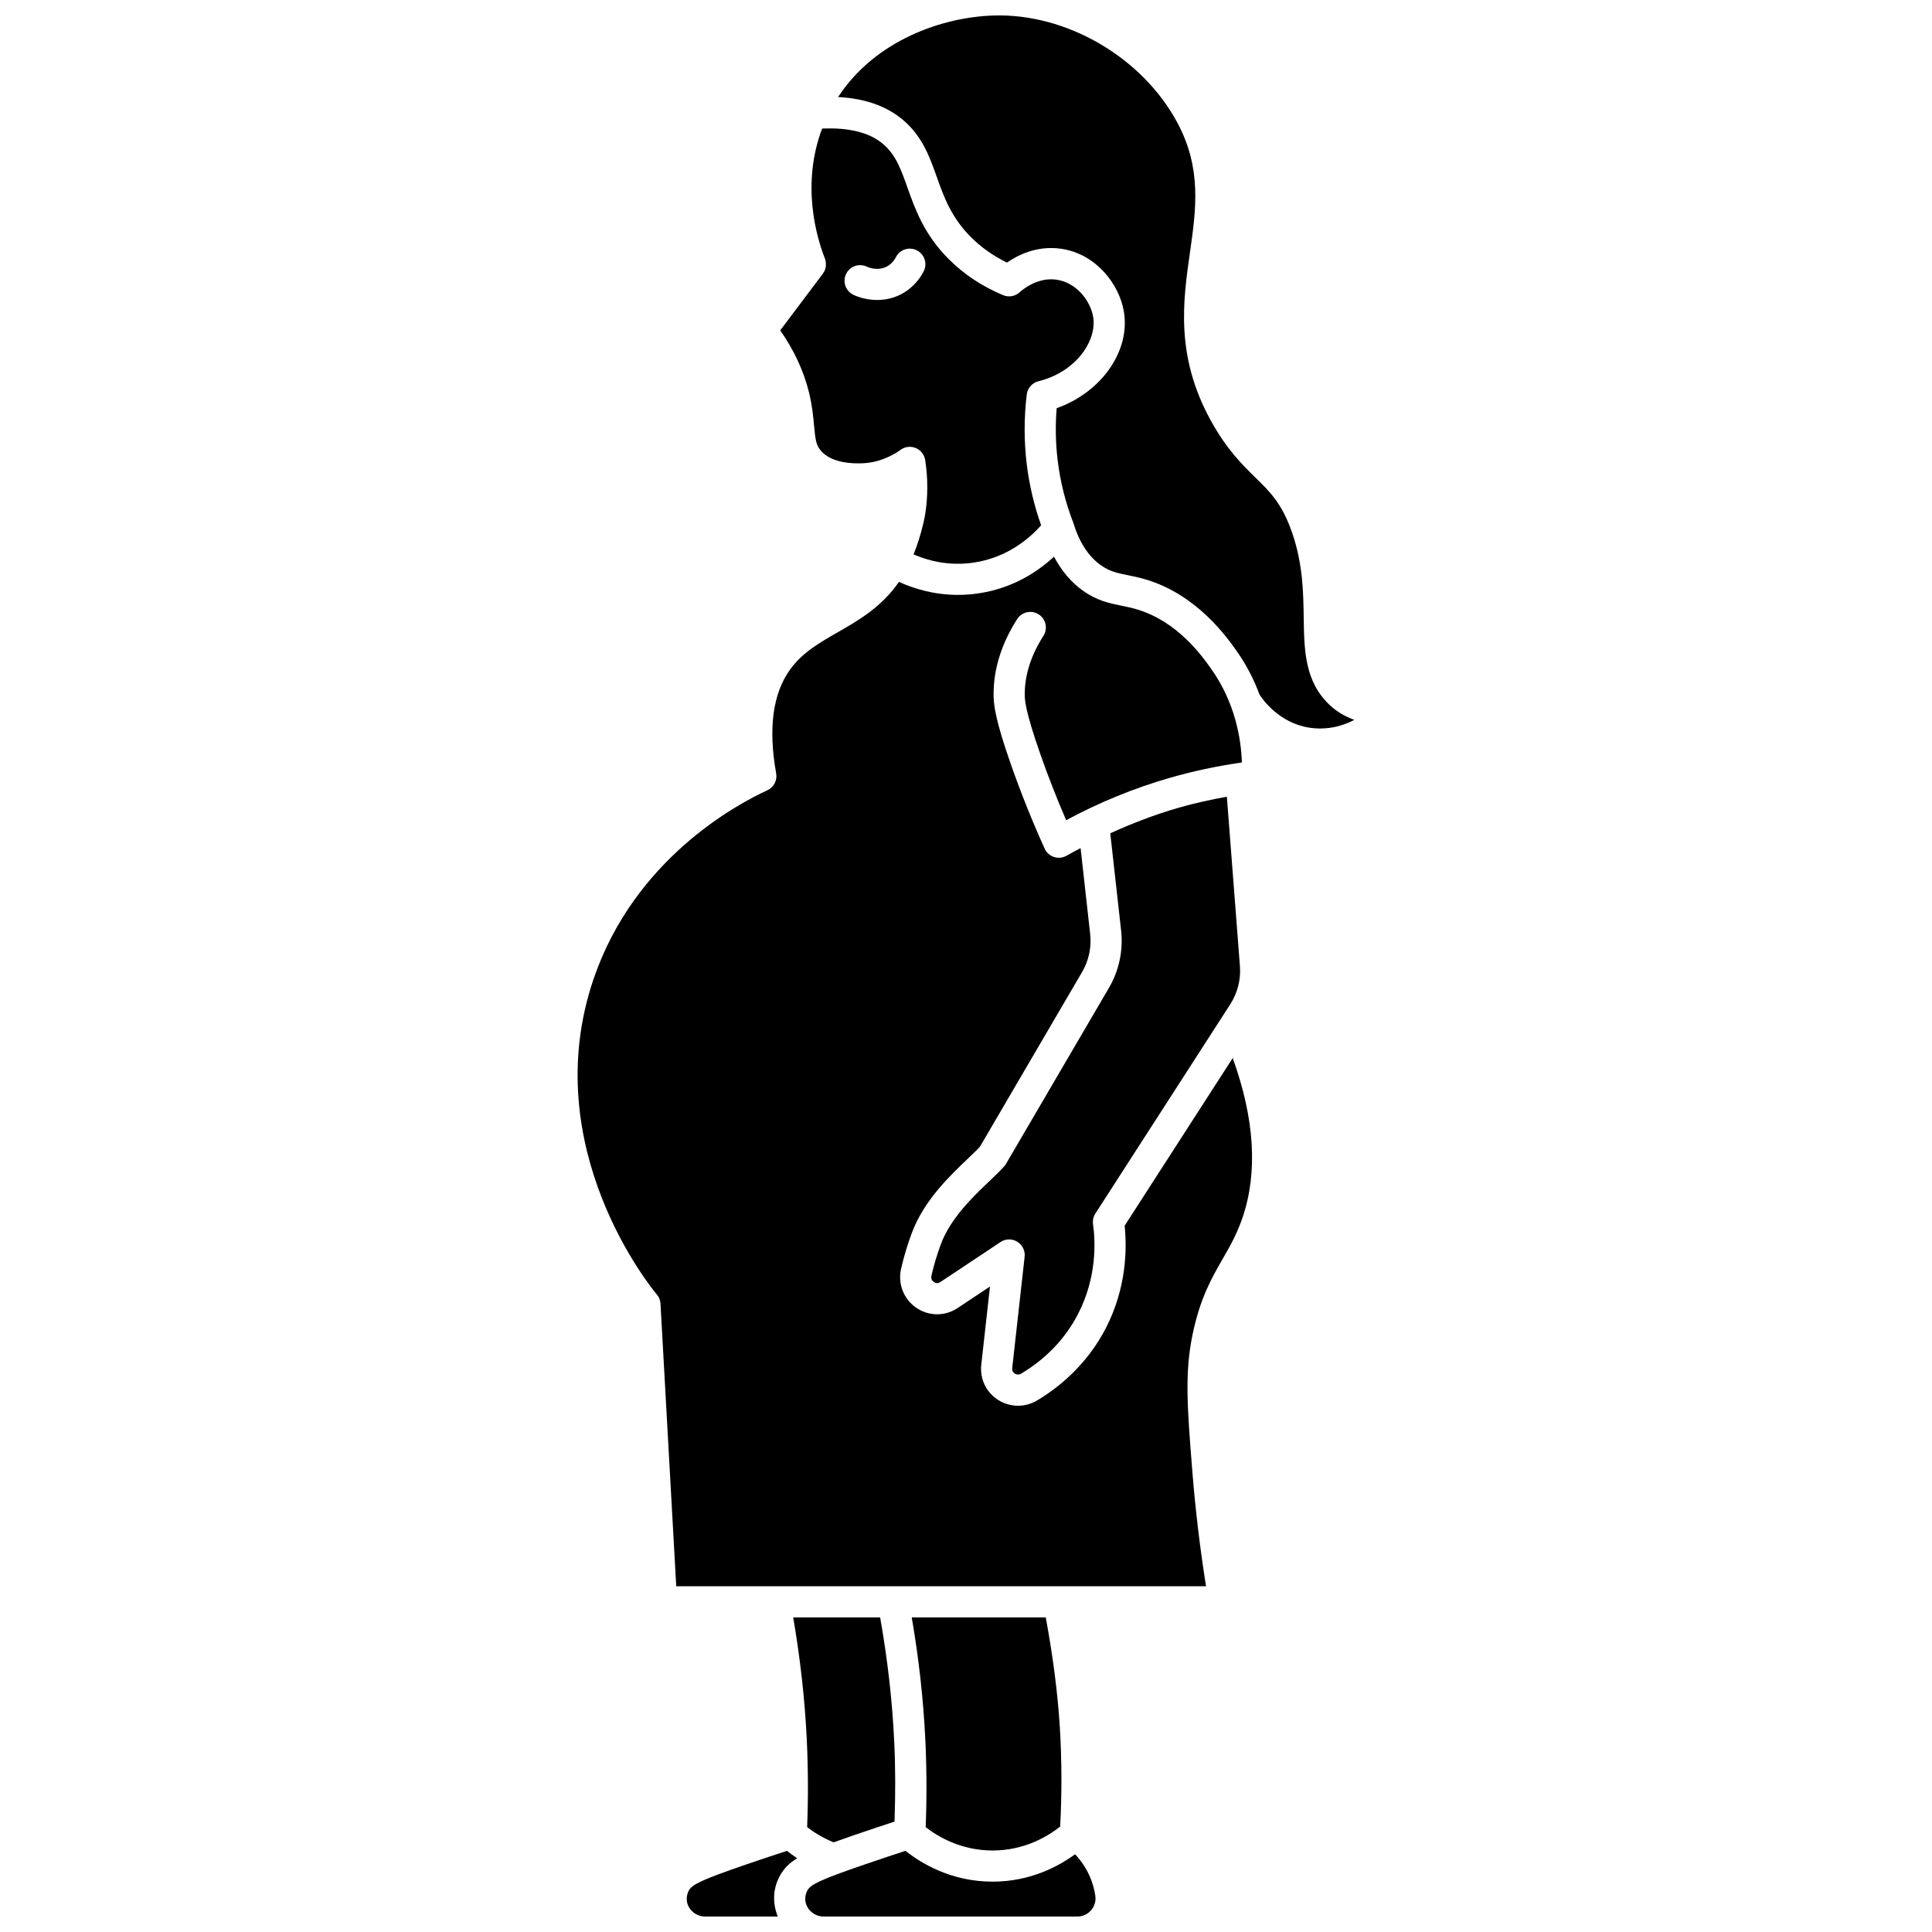 <?xml version="1.0" encoding="UTF-8"?>
<!-- Uploaded to: SVG Repo, www.svgrepo.com, Generator: SVG Repo Mixer Tools -->
<svg width="800px" height="800px" version="1.1" viewBox="144 144 512 512" xmlns="http://www.w3.org/2000/svg">
 <defs>
  <clipPath id="c">
   <path d="m325 634h31v17.902h-31z"/>
  </clipPath>
  <clipPath id="b">
   <path d="m357 634h78v17.902h-78z"/>
  </clipPath>
  <clipPath id="a">
   <path d="m366 148.09h137v189.91h-137z"/>
  </clipPath>
 </defs>
 <g clip-path="url(#c)">
  <path d="m341.87 638.06c-12.066 4.137-14.406 5.356-15.316 6.918-1.117 2.234-0.305 3.918 0.086 4.555 0.922 1.488 2.504 2.375 4.234 2.375h19.254c-1.359-3.328-1.344-7.027 0.277-10.281 0.133-0.27 0.27-0.52 0.395-0.742 1.051-1.809 2.363-3.148 4.465-4.434-1.043-0.695-1.945-1.348-2.703-1.957-3.027 0.98-6.621 2.172-10.691 3.566z"/>
 </g>
 <g clip-path="url(#b)">
  <path d="m428.91 635.39c-4.309 3.16-11.805 7.266-21.871 7.266-11.051 0-19.051-4.961-23.074-8.168-3.023 0.988-6.617 2.176-10.684 3.57-12.07 4.137-14.414 5.356-15.316 6.918-1.117 2.234-0.305 3.918 0.086 4.555 0.922 1.488 2.504 2.375 4.234 2.375h67.188c1.441 0 2.75-0.598 3.688-1.684 0.926-1.074 1.316-2.434 1.109-3.828-0.117-0.777-0.277-1.578-0.504-2.398-1.047-3.848-3.031-6.637-4.856-8.605z"/>
 </g>
 <path d="m362.59 215.61c-0.117 0.301-0.289 0.566-0.477 0.836-0.012 0.02-0.02 0.043-0.031 0.062l-0.406 0.535c-0.043 0.043-0.062 0.098-0.102 0.137l-10.805 14.375c3.68 5.258 6.238 10.797 7.637 16.504 0.855 3.5 1.117 6.422 1.332 8.766 0.344 3.734 0.535 5.312 2.023 6.863 3.004 3.137 8.352 3.121 10.156 3.102 5.082-0.027 8.926-2.262 10.762-3.59 1.164-0.848 2.684-1.016 4.004-0.473 1.324 0.555 2.269 1.754 2.496 3.176 0.754 4.793 0.754 9.648 0 14.414-0.043 0.25-0.859 5.144-3.074 10.605 3.801 1.652 9.336 3.152 15.945 2.172 9.117-1.34 15.082-6.742 17.863-9.883-1.812-5.113-3.137-10.59-3.812-16.168-0.746-6.141-0.746-12.367 0-18.5 0.207-1.703 1.445-3.098 3.109-3.512 10.043-2.481 15.594-10.867 14.473-17.145-0.742-4.168-4.391-9.008-9.688-9.766-5.027-0.734-9.035 2.656-9.785 3.336-1.188 1.09-2.898 1.383-4.383 0.762-5.594-2.34-10.477-5.59-14.504-9.652-6.453-6.512-8.789-13.086-10.848-18.883-1.715-4.824-3.066-8.637-6.445-11.512-3.617-3.09-9.109-4.406-16.16-4.098-5.629 14.891-1.414 28.953 0.742 34.457 0.211 0.531 0.273 1.094 0.25 1.652 0 0.113 0.008 0.215-0.004 0.32-0.031 0.367-0.121 0.746-0.27 1.105zm5.613 1.039c0.965-2.07 3.422-2.953 5.492-1.992 0.277 0.133 2.777 1.234 5.191 0.043 1.438-0.711 2.211-1.902 2.543-2.555 1.035-2.027 3.519-2.836 5.559-1.797 2.031 1.039 2.832 3.527 1.797 5.562-1.375 2.688-3.594 4.894-6.234 6.195-2.016 1-4.117 1.391-6.09 1.391-2.387 0-4.594-0.574-6.262-1.352-2.074-0.973-2.965-3.426-1.996-5.496z"/>
 <path d="m364.92 632.24c1.691-0.609 3.527-1.254 5.688-2 3.945-1.352 7.465-2.519 10.449-3.492 0.246-7.031 0.262-14.117-0.074-21.125-0.516-11-1.801-22.078-3.738-32.988h-23.039c1.855 10.781 3.094 21.723 3.609 32.602 0.359 7.613 0.387 15.332 0.086 22.969 1.598 1.246 3.992 2.793 7.019 4.035z"/>
 <path d="m470.06 410.1c1.902-2.957 2.809-6.519 2.535-10.031l-3.465-44.934c-4.273 0.781-8.523 1.703-12.688 2.894-6.227 1.793-12.301 4.106-18.211 6.805l2.879 25.812c0.582 5.215-0.555 10.57-3.191 15.082l-27.309 46.695c-0.137 0.23-0.293 0.445-0.473 0.648-1.004 1.133-2.379 2.457-3.957 3.961-4.324 4.121-10.246 9.766-12.816 16.633-1.02 2.727-1.871 5.559-2.519 8.398-0.215 0.945 0.312 1.465 0.645 1.695 0.383 0.27 0.992 0.48 1.703 0.004l15.957-10.609c1.332-0.891 3.062-0.926 4.434-0.086 1.371 0.836 2.137 2.387 1.953 3.981l-3.289 29.52c-0.086 0.777 0.32 1.215 0.676 1.441 0.258 0.164 0.93 0.484 1.703 0.012 6.633-3.969 11.703-9.293 15.074-15.82 4.988-9.652 4.625-19.051 3.965-23.793-0.137-0.98 0.086-1.977 0.621-2.809z"/>
 <g clip-path="url(#a)">
  <path d="m496.34 330.8c-6.586-6.242-6.711-14.465-6.844-23.168-0.098-6.602-0.215-14.078-3.004-22.266-2.672-7.832-5.82-10.922-9.809-14.82-3.566-3.5-7.613-7.465-11.844-15.16-9.391-17.102-7.32-31.609-5.5-44.41 1.637-11.469 3.176-22.301-3.297-34.406-9.301-17.398-29.453-29.133-48.867-28.457-13.41 0.445-31.168 6.484-41.074 21.602 7.125 0.367 12.926 2.414 17.289 6.144 5.062 4.312 6.996 9.762 8.867 15.035 1.859 5.227 3.777 10.629 8.938 15.832 2.731 2.754 5.969 5.059 9.652 6.863 2.918-2.023 8.008-4.574 14.328-3.672 9.23 1.328 15.359 9.305 16.637 16.492 1.879 10.547-5.945 21.586-17.785 25.766-0.379 4.609-0.289 9.254 0.27 13.852 0.684 5.641 2.078 11.199 4.137 16.516 1.613 5.242 4.043 8.93 7.312 11.254 2.344 1.66 4.336 2.066 7.09 2.625 1.512 0.301 3.102 0.633 4.867 1.16 13.578 4.078 21.516 15.379 24.125 19.086 2.672 3.805 4.555 7.668 5.973 11.43 0.914 1.414 5.289 7.535 13.215 8.746 4.125 0.629 8.293-0.145 11.902-2.07-2.547-0.91-4.746-2.238-6.578-3.973z"/>
 </g>
 <path d="m407.04 634.4c8.578 0 14.797-3.859 17.914-6.348 0.477-8.789 0.441-17.684-0.098-26.465-0.555-8.934-1.824-18.68-3.715-28.949h-35.52c1.859 10.793 3.098 21.73 3.609 32.602 0.359 7.613 0.387 15.328 0.086 22.969 3.18 2.484 9.32 6.191 17.723 6.191z"/>
 <path d="m442.04 468.83c0.633 6.066 0.527 16.469-4.996 27.168-4.031 7.805-10.316 14.414-18.172 19.121-1.582 0.945-3.34 1.418-5.09 1.418-1.848 0-3.688-0.523-5.316-1.57-3.137-2.016-4.832-5.582-4.418-9.301l2.309-20.727-8.59 5.711c-3.352 2.231-7.66 2.191-10.965-0.086-3.34-2.309-4.91-6.363-4.004-10.336 0.734-3.203 1.688-6.383 2.836-9.457 3.238-8.648 9.953-15.047 14.855-19.715 1.246-1.195 2.363-2.246 3.207-3.172l27.094-46.328c1.746-2.988 2.5-6.543 2.117-9.996l-2.539-22.805c-1.23 0.664-2.481 1.297-3.691 2-0.637 0.371-1.355 0.562-2.078 0.562-0.426 0-0.848-0.066-1.258-0.199-1.113-0.355-2.023-1.164-2.504-2.231-3.301-7.297-6.293-14.77-8.906-22.219-4.293-12.238-4.637-16.047-4.621-18.895 0.039-6.656 2.144-13.289 6.246-19.707 1.23-1.922 3.781-2.477 5.703-1.254 1.922 1.23 2.481 3.781 1.25 5.707-3.25 5.078-4.914 10.234-4.941 15.305-0.008 1.465-0.023 4.199 4.156 16.109 2.043 5.828 4.332 11.672 6.816 17.43 8.797-4.742 18.07-8.527 27.625-11.273 5.996-1.723 12.145-3.027 18.324-3.93 0.031-0.004 0.059-0.023 0.094-0.023 0.012 0 0.02 0.004 0.031 0.004 0.168-0.023 0.336-0.066 0.504-0.09-0.227-6.34-1.805-15.773-8.027-24.629-2.438-3.465-8.906-12.664-19.746-15.922-1.496-0.449-2.848-0.723-4.133-0.98-3.176-0.645-6.453-1.309-10.23-3.984-3.156-2.242-5.684-5.305-7.668-9.016-4.242 3.93-10.84 8.379-20.055 9.734-1.863 0.273-3.664 0.395-5.387 0.395-6.434 0-11.797-1.691-15.637-3.438-4.648 6.699-10.754 10.215-16.234 13.352-4.824 2.762-9.383 5.367-12.641 9.895-4.566 6.352-5.805 15.602-3.672 27.496 0.336 1.855-0.633 3.699-2.344 4.484-8.074 3.695-35.25 18.219-46.07 50.086-15.168 44.684 15.488 81.984 16.805 83.547 0.574 0.684 0.91 1.531 0.957 2.426l4.172 74.879h140.4c-1.613-10.203-2.836-20.457-3.637-30.555-1.328-16.719-2.062-25.93 0.074-36.18 2.012-9.668 5.059-14.953 8.004-20.07 1.941-3.371 3.773-6.559 5.285-11.043 4.035-11.984 3.129-26.133-2.652-42.137z"/>
</svg>